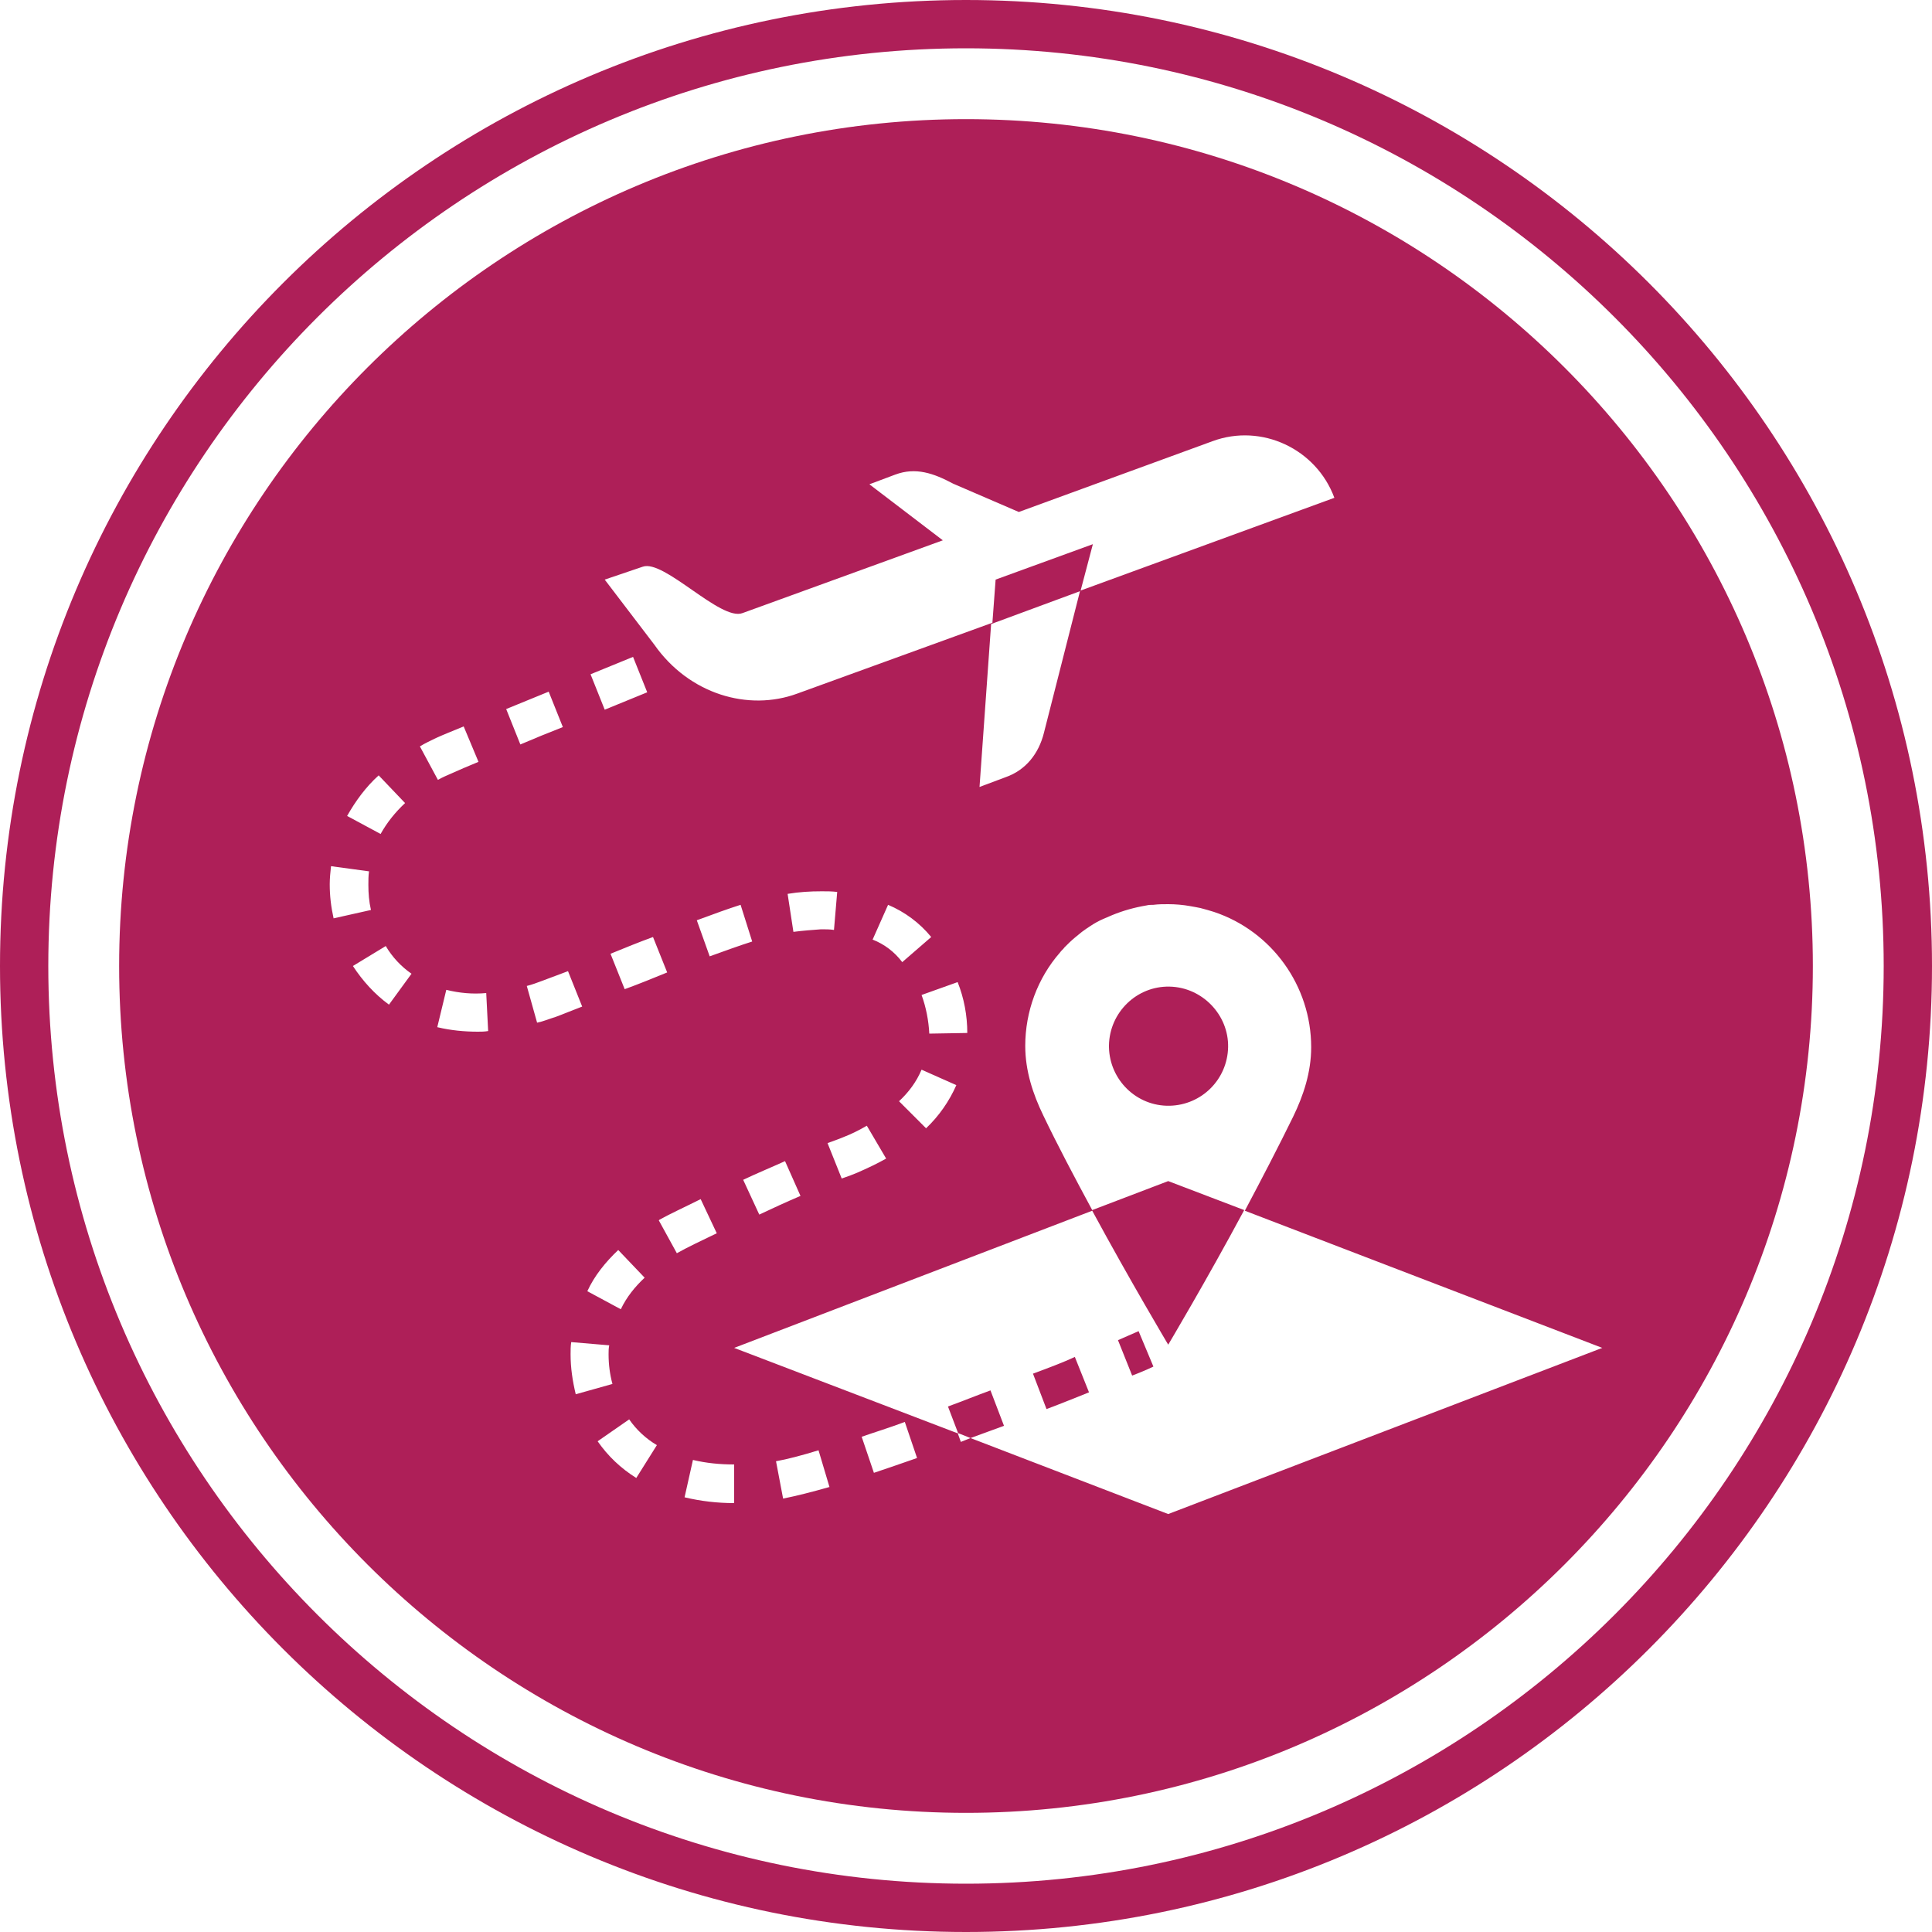 <?xml version="1.0" encoding="UTF-8"?> <svg xmlns="http://www.w3.org/2000/svg" xmlns:xlink="http://www.w3.org/1999/xlink" version="1.1" id="Layer_1" x="0px" y="0px" viewBox="0 0 300 300" style="enable-background:new 0 0 300 300;" xml:space="preserve"> <style type="text/css"> .st0{fill:#AE1F58;} </style> <g> <path class="st0" d="M173.6,208.1l2.2,5.5c2.1-0.8,3.3-1.4,3.3-1.4l-2.3-5.5L173.6,208.1z"></path> <path class="st0" d="M160.4,213.3l2.1,5.5c2.4-0.9,4.6-1.8,6.6-2.6l-2.2-5.5C165,211.6,162.8,212.4,160.4,213.3z"></path> <path class="st0" d="M181.6,153.2c-5.1-0.1-9.3,4-9.4,9.1c0,0.1,0,0.2,0,0.3c0.1,5.1,4.3,9.2,9.4,9.1c5-0.1,9-4.1,9.1-9.1 C190.8,157.6,186.7,153.3,181.6,153.2z"></path> <path class="st0" d="M150,0C67.2,0,0,67.2,0,150s67.2,150,150,150s150-67.2,150-150S232.8,0,150,0z M150,292.5 C71.4,292.5,7.5,228.6,7.5,150S71.4,7.5,150,7.5S292.5,71.4,292.5,150S228.6,292.5,150,292.5z"></path> <path class="st0" d="M150,18.5c-72.5,0-131.5,59-131.5,131.5s59,131.5,131.5,131.5s131.5-59,131.5-131.5S222.5,18.5,150,18.5z M99.8,88c3.3-1.2,12.1,8.5,15.5,7.2l31.1-11.3L135,75.2l4-1.5c3.2-1.2,6-0.2,9,1.4l10.2,4.4l30.1-11c0,0,0,0,0,0 c7.6-2.8,16.1,1.2,18.9,8.8l-39.4,14.4l1.9-7.2l-15.1,5.5l-0.5,6.7l-30.3,11c-7.6,2.8-16.8,0.1-22.2-7.6l-7.7-10.1L99.8,88z M167.7,91.8l-5.6,22c-0.8,3.2-2.8,5.8-6,6.9l-4,1.5l1.8-25.3L167.7,91.8z M123.2,144.7l-0.9-5.9c1.8-0.3,3.5-0.4,5.3-0.4 c0.8,0,1.6,0,2.4,0.1l-0.5,5.9c-0.6-0.1-1.3-0.1-2-0.1l0,0C126.2,144.4,124.7,144.5,123.2,144.7z M121.9,180.3l2.4,5.4 c-2.1,0.9-4.3,1.9-6.4,2.9l-2.5-5.4C117.5,182.2,119.7,181.3,121.9,180.3z M110.2,148.5l-2-5.6c2.7-1,4.9-1.8,6.8-2.4l1.8,5.7 C114.9,146.8,112.7,147.6,110.2,148.5z M130.9,176.6c1.3-0.5,2.5-1.1,3.7-1.8l3,5.1c-1.4,0.8-2.9,1.5-4.5,2.2 c-0.7,0.3-1.5,0.6-2.4,0.9l-2.2-5.5C129.3,177.2,130.2,176.9,130.9,176.6z M135.5,145.9l2.4-5.4c2.6,1.1,4.9,2.8,6.7,5l-4.5,3.9 C138.9,147.8,137.3,146.6,135.5,145.9z M143.1,166.1l5.4,2.4c-1.1,2.5-2.7,4.8-4.7,6.7l-4.2-4.2C141.1,169.6,142.3,168,143.1,166.1 z M144.3,160.5c-0.1-2-0.5-4.1-1.2-6l5.6-2c1,2.5,1.5,5.2,1.5,7.9L144.3,160.5z M103.6,151c-2.2,0.9-4.4,1.8-6.6,2.6l-2.2-5.5 c2.2-0.9,4.4-1.8,6.6-2.6L103.6,151z M98.3,102l2.2,5.5l-6.6,2.7l-2.2-5.5L98.3,102z M96,194.1l4.1,4.3c-1.5,1.4-2.8,3-3.7,4.9 l-5.2-2.8C92.3,198.1,94,196,96,194.1z M58.8,120.4l4.1,4.3c-1.5,1.4-2.8,3-3.8,4.8l-5.2-2.8C55.2,124.4,56.8,122.2,58.8,120.4z M51.2,137.3c0-0.9,0.1-1.9,0.2-2.8l5.9,0.8c-0.1,0.7-0.1,1.4-0.1,2.1c0,1.3,0.1,2.6,0.4,3.9l-5.8,1.3 C51.4,140.8,51.2,139.1,51.2,137.3z M60.4,156c-2.2-1.6-4.1-3.7-5.6-6l5.1-3.1c1,1.7,2.4,3.2,4,4.3L60.4,156z M67.7,114.6 c1.1-0.5,2.6-1.1,4.3-1.8l2.3,5.5c-1.7,0.7-3.1,1.3-4.2,1.8c-0.7,0.3-1.4,0.6-2.1,1l-2.8-5.2C66,115.4,66.9,115,67.7,114.6z M74.2,160.2c-2.1,0-4.2-0.2-6.3-0.7l1.4-5.8c2,0.5,4.1,0.7,6.2,0.5l0.3,5.9C75.2,160.2,74.7,160.2,74.2,160.2z M78.6,110.1 l6.6-2.7l2.2,5.5c-2.3,0.9-4.5,1.8-6.6,2.7L78.6,110.1z M83.4,158.8l-1.6-5.7c0.8-0.2,1.6-0.5,2.4-0.8c1.1-0.4,2.4-0.9,4-1.5 l2.2,5.5c-1.6,0.6-3,1.2-4.1,1.6C85.3,158.2,84.4,158.6,83.4,158.8z M88.6,210.3c0-0.6,0-1.3,0.1-1.9l5.9,0.5 c-0.1,0.5-0.1,0.9-0.1,1.4c0,1.6,0.2,3.1,0.6,4.6l-5.7,1.6C88.9,214.4,88.6,212.4,88.6,210.3z M98.8,229.5c-2.4-1.5-4.4-3.4-6-5.7 l4.9-3.4c1.1,1.6,2.6,3,4.3,4L98.8,229.5z M102.3,189.5l0.1-0.1c1.6-0.9,3.8-1.9,6.4-3.2l2.5,5.3c-2.5,1.2-4.6,2.2-6.2,3.1 L102.3,189.5z M114,233.4c-2.6,0-5.2-0.3-7.7-0.9l1.3-5.8c2.1,0.5,4.2,0.7,6.4,0.7V233.4z M121.6,232.7l-1.1-5.8 c1.7-0.3,4-0.9,6.6-1.7l1.7,5.7C126,231.7,123.6,232.3,121.6,232.7z M135.7,228.7l-1.9-5.6c2-0.7,4.3-1.4,6.7-2.3l1.9,5.6 C140.1,227.2,137.8,228,135.7,228.7z M149.2,223.9l-0.5-1.4l2,0.8C150.2,223.5,149.7,223.7,149.2,223.9z M181.4,235.1l-30.7-11.8 c1.7-0.6,3.5-1.3,5.2-1.9l-2.1-5.5c-2.2,0.8-4.4,1.7-6.6,2.5l1.6,4.2L114,209.3l55.6-21.3c5.9,10.9,11.8,20.8,11.8,20.8 s5.9-9.9,11.8-20.9l-11.8-4.5l-11.8,4.5c-2.7-5-5.4-10.1-7.6-14.7c-1.6-3.3-2.8-6.9-2.8-10.8c0-5.3,1.9-10.5,5.4-14.5 c0.2-0.3,0.5-0.5,0.7-0.8c0.5-0.5,1-1,1.6-1.5c0.4-0.3,0.7-0.6,1.1-0.9l0.7-0.5l0.6-0.4c0.6-0.4,1.3-0.8,2-1.1h0l0.7-0.3l0.7-0.3 c1.7-0.7,3.5-1.2,5.3-1.5c0.4-0.1,0.7-0.1,1.1-0.1c0.8-0.1,1.5-0.1,2.3-0.1c1.1,0,2.3,0.1,3.4,0.3c0.6,0.1,1.1,0.2,1.6,0.3 c0.4,0.1,0.7,0.2,1.1,0.3c0.3,0.1,0.7,0.2,1,0.3c9,3,15.1,11.5,15.1,21c0,3.9-1.2,7.5-2.8,10.8c-2.2,4.5-4.9,9.7-7.5,14.6 l55.5,21.3L181.4,235.1z"></path> </g> </svg> 